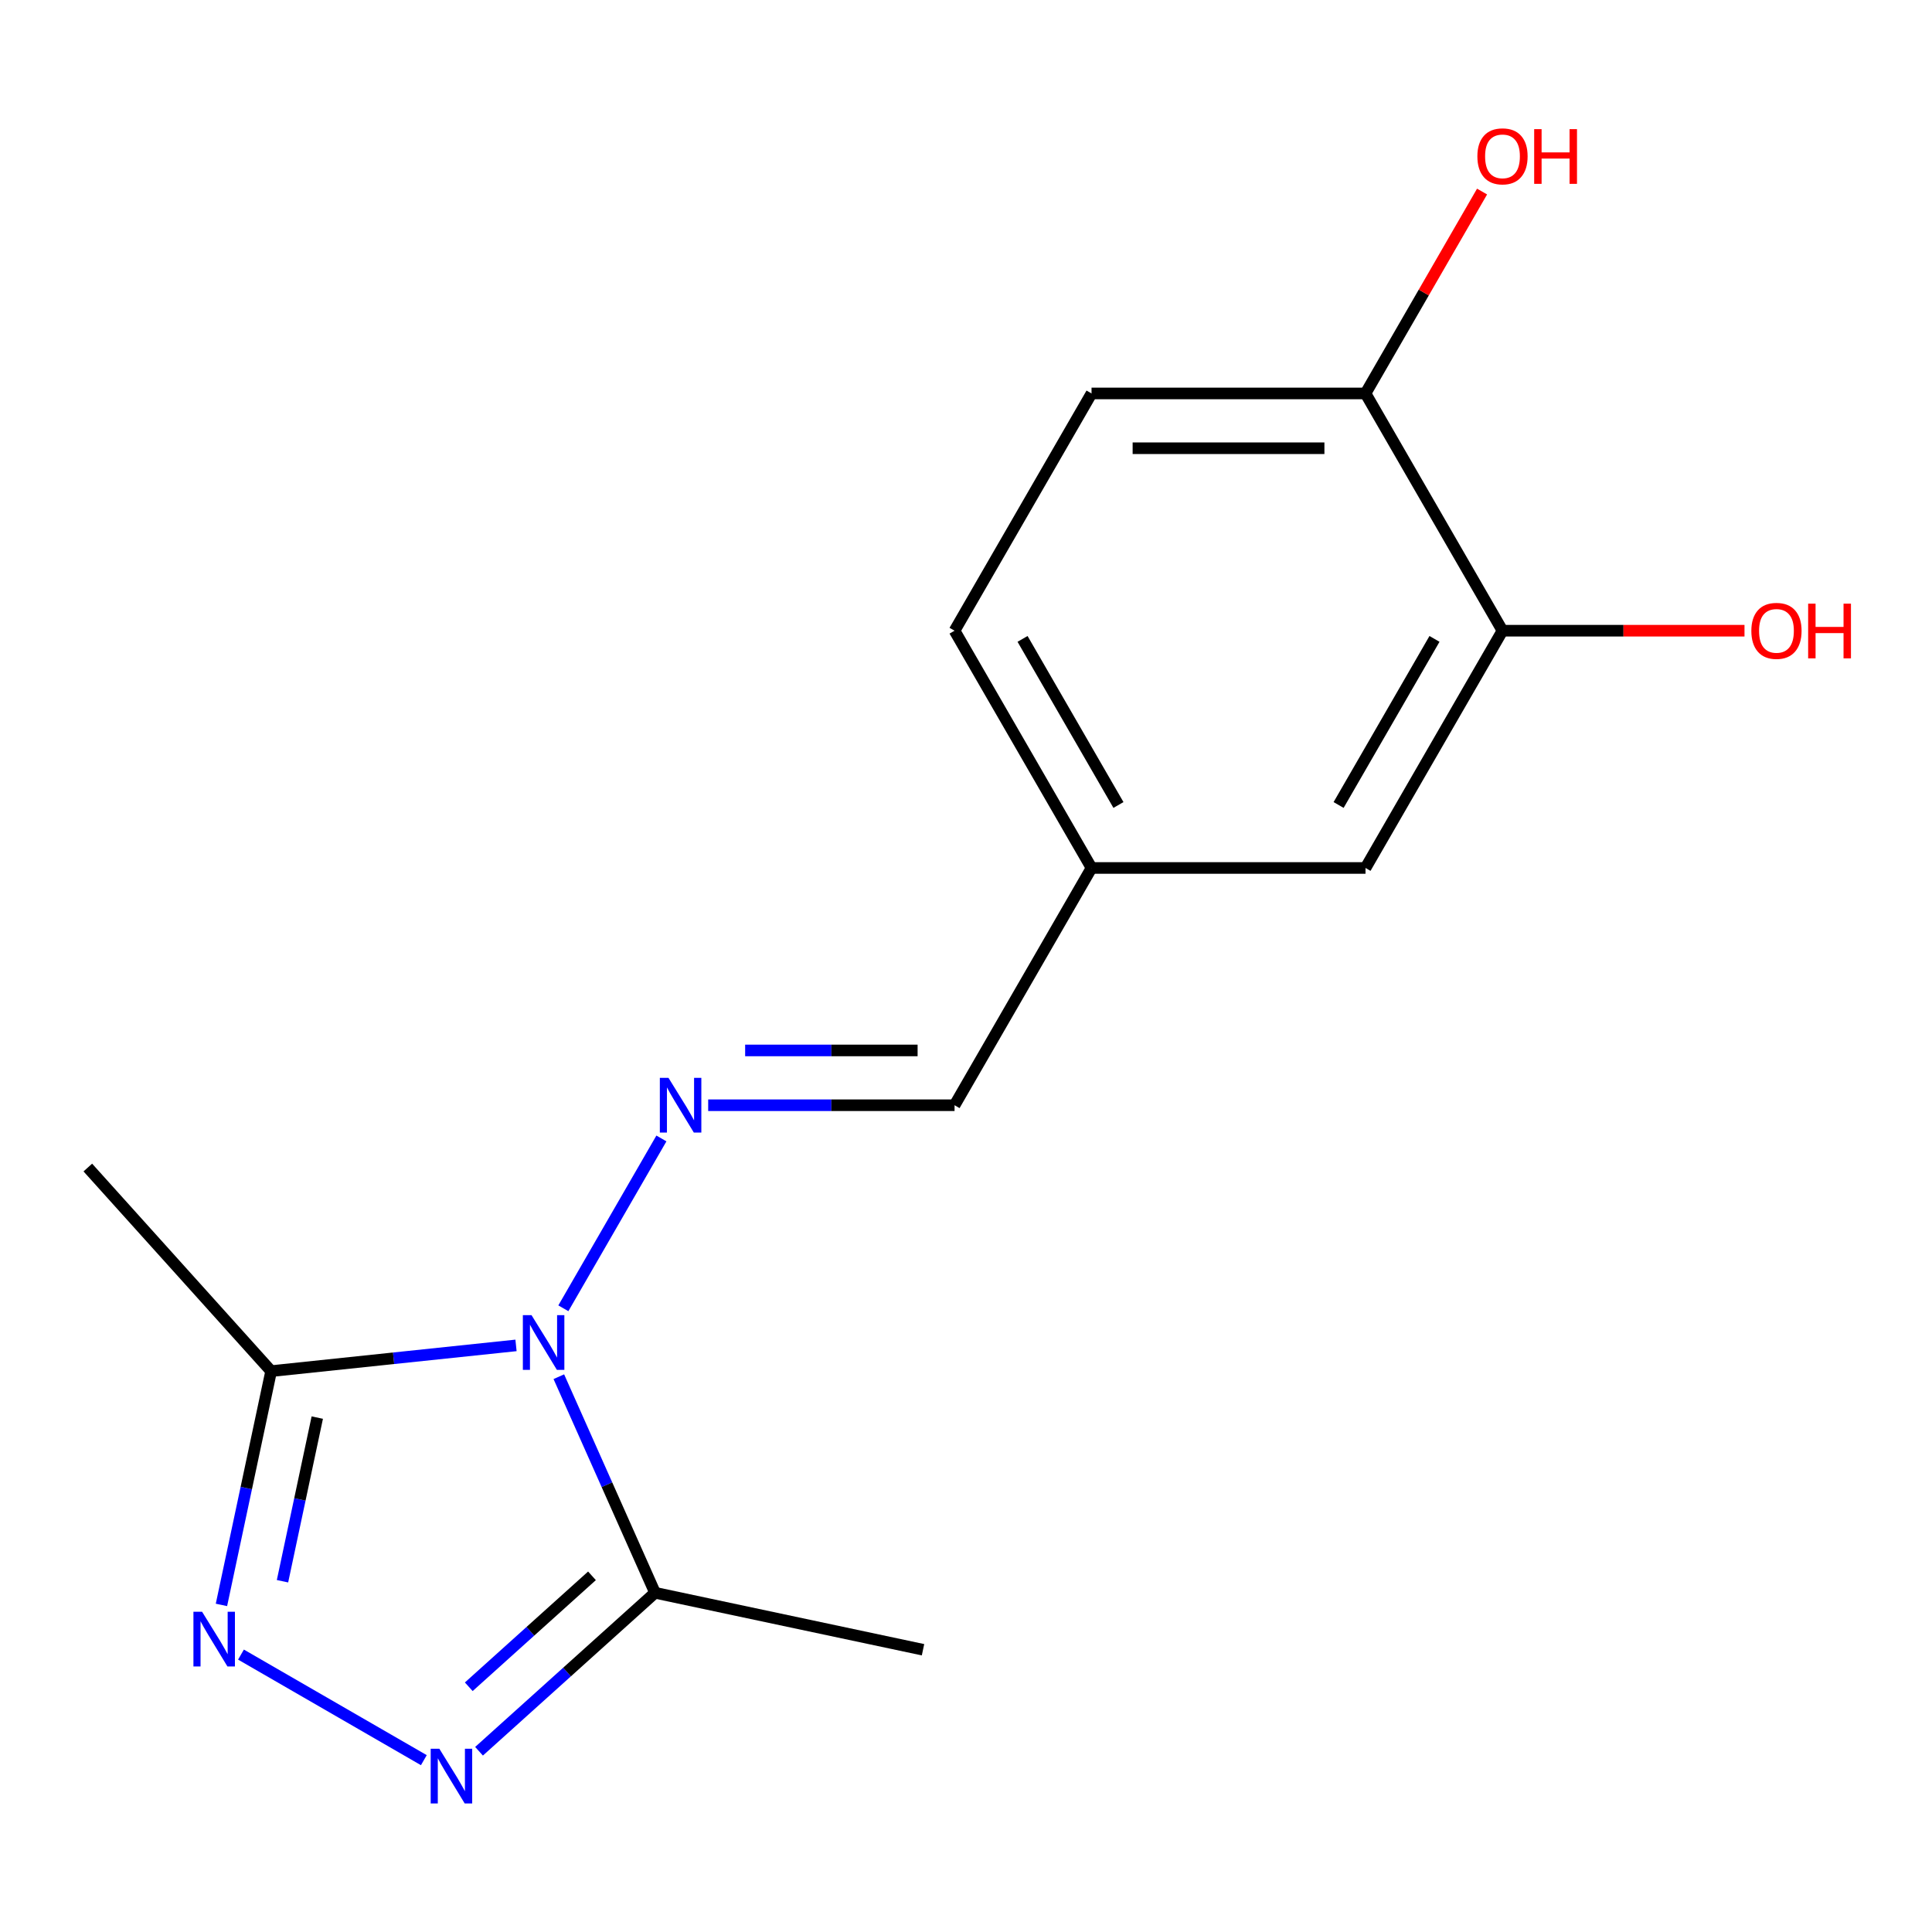 <?xml version='1.0' encoding='iso-8859-1'?>
<svg version='1.1' baseProfile='full'
              xmlns='http://www.w3.org/2000/svg'
                      xmlns:rdkit='http://www.rdkit.org/xml'
                      xmlns:xlink='http://www.w3.org/1999/xlink'
                  xml:space='preserve'
width='1000px' height='1000px' viewBox='0 0 1000 1000'>
<!-- END OF HEADER -->
<rect style='opacity:1.0;fill:#FFFFFF;stroke:none' width='1000' height='1000' x='0' y='0'> </rect>
<path class='bond-2' d='M 267.084,696.376 L 203.712,703.036' style='fill:none;fill-rule:evenodd;stroke:#0000FF;stroke-width:6px;stroke-linecap:butt;stroke-linejoin:miter;stroke-opacity:1' />
<path class='bond-2' d='M 203.712,703.036 L 140.341,709.697' style='fill:none;fill-rule:evenodd;stroke:#000000;stroke-width:6px;stroke-linecap:butt;stroke-linejoin:miter;stroke-opacity:1' />
<path class='bond-3' d='M 289.252,712.579 L 314.149,768.5' style='fill:none;fill-rule:evenodd;stroke:#0000FF;stroke-width:6px;stroke-linecap:butt;stroke-linejoin:miter;stroke-opacity:1' />
<path class='bond-3' d='M 314.149,768.5 L 339.047,824.42' style='fill:none;fill-rule:evenodd;stroke:#000000;stroke-width:6px;stroke-linecap:butt;stroke-linejoin:miter;stroke-opacity:1' />
<path class='bond-4' d='M 291.591,677.169 L 342.345,589.261' style='fill:none;fill-rule:evenodd;stroke:#0000FF;stroke-width:6px;stroke-linecap:butt;stroke-linejoin:miter;stroke-opacity:1' />
<path class='bond-0' d='M 247.95,906.444 L 293.498,865.432' style='fill:none;fill-rule:evenodd;stroke:#0000FF;stroke-width:6px;stroke-linecap:butt;stroke-linejoin:miter;stroke-opacity:1' />
<path class='bond-0' d='M 293.498,865.432 L 339.047,824.42' style='fill:none;fill-rule:evenodd;stroke:#000000;stroke-width:6px;stroke-linecap:butt;stroke-linejoin:miter;stroke-opacity:1' />
<path class='bond-0' d='M 242.637,873.064 L 274.521,844.355' style='fill:none;fill-rule:evenodd;stroke:#0000FF;stroke-width:6px;stroke-linecap:butt;stroke-linejoin:miter;stroke-opacity:1' />
<path class='bond-0' d='M 274.521,844.355 L 306.405,815.647' style='fill:none;fill-rule:evenodd;stroke:#000000;stroke-width:6px;stroke-linecap:butt;stroke-linejoin:miter;stroke-opacity:1' />
<path class='bond-16' d='M 219.38,911.058 L 124.731,856.413' style='fill:none;fill-rule:evenodd;stroke:#0000FF;stroke-width:6px;stroke-linecap:butt;stroke-linejoin:miter;stroke-opacity:1' />
<path class='bond-1' d='M 114.621,830.698 L 127.481,770.198' style='fill:none;fill-rule:evenodd;stroke:#0000FF;stroke-width:6px;stroke-linecap:butt;stroke-linejoin:miter;stroke-opacity:1' />
<path class='bond-1' d='M 127.481,770.198 L 140.341,709.697' style='fill:none;fill-rule:evenodd;stroke:#000000;stroke-width:6px;stroke-linecap:butt;stroke-linejoin:miter;stroke-opacity:1' />
<path class='bond-1' d='M 146.22,818.445 L 155.222,776.094' style='fill:none;fill-rule:evenodd;stroke:#0000FF;stroke-width:6px;stroke-linecap:butt;stroke-linejoin:miter;stroke-opacity:1' />
<path class='bond-1' d='M 155.222,776.094 L 164.224,733.744' style='fill:none;fill-rule:evenodd;stroke:#000000;stroke-width:6px;stroke-linecap:butt;stroke-linejoin:miter;stroke-opacity:1' />
<path class='bond-14' d='M 140.341,709.697 L 45.455,604.315' style='fill:none;fill-rule:evenodd;stroke:#000000;stroke-width:6px;stroke-linecap:butt;stroke-linejoin:miter;stroke-opacity:1' />
<path class='bond-13' d='M 339.047,824.42 L 477.753,853.903' style='fill:none;fill-rule:evenodd;stroke:#000000;stroke-width:6px;stroke-linecap:butt;stroke-linejoin:miter;stroke-opacity:1' />
<path class='bond-6' d='M 366.557,572.067 L 430.317,572.067' style='fill:none;fill-rule:evenodd;stroke:#0000FF;stroke-width:6px;stroke-linecap:butt;stroke-linejoin:miter;stroke-opacity:1' />
<path class='bond-6' d='M 430.317,572.067 L 494.077,572.067' style='fill:none;fill-rule:evenodd;stroke:#000000;stroke-width:6px;stroke-linecap:butt;stroke-linejoin:miter;stroke-opacity:1' />
<path class='bond-6' d='M 385.685,543.706 L 430.317,543.706' style='fill:none;fill-rule:evenodd;stroke:#0000FF;stroke-width:6px;stroke-linecap:butt;stroke-linejoin:miter;stroke-opacity:1' />
<path class='bond-6' d='M 430.317,543.706 L 474.949,543.706' style='fill:none;fill-rule:evenodd;stroke:#000000;stroke-width:6px;stroke-linecap:butt;stroke-linejoin:miter;stroke-opacity:1' />
<path class='bond-5' d='M 777.688,326.453 L 706.785,449.26' style='fill:none;fill-rule:evenodd;stroke:#000000;stroke-width:6px;stroke-linecap:butt;stroke-linejoin:miter;stroke-opacity:1' />
<path class='bond-5' d='M 742.491,330.694 L 692.859,416.659' style='fill:none;fill-rule:evenodd;stroke:#000000;stroke-width:6px;stroke-linecap:butt;stroke-linejoin:miter;stroke-opacity:1' />
<path class='bond-11' d='M 777.688,326.453 L 840.318,326.453' style='fill:none;fill-rule:evenodd;stroke:#000000;stroke-width:6px;stroke-linecap:butt;stroke-linejoin:miter;stroke-opacity:1' />
<path class='bond-11' d='M 840.318,326.453 L 902.948,326.453' style='fill:none;fill-rule:evenodd;stroke:#FF0000;stroke-width:6px;stroke-linecap:butt;stroke-linejoin:miter;stroke-opacity:1' />
<path class='bond-17' d='M 777.688,326.453 L 706.785,203.646' style='fill:none;fill-rule:evenodd;stroke:#000000;stroke-width:6px;stroke-linecap:butt;stroke-linejoin:miter;stroke-opacity:1' />
<path class='bond-10' d='M 494.077,572.067 L 564.98,449.26' style='fill:none;fill-rule:evenodd;stroke:#000000;stroke-width:6px;stroke-linecap:butt;stroke-linejoin:miter;stroke-opacity:1' />
<path class='bond-7' d='M 706.785,203.646 L 564.98,203.646' style='fill:none;fill-rule:evenodd;stroke:#000000;stroke-width:6px;stroke-linecap:butt;stroke-linejoin:miter;stroke-opacity:1' />
<path class='bond-7' d='M 685.514,232.007 L 586.25,232.007' style='fill:none;fill-rule:evenodd;stroke:#000000;stroke-width:6px;stroke-linecap:butt;stroke-linejoin:miter;stroke-opacity:1' />
<path class='bond-15' d='M 706.785,203.646 L 736.952,151.395' style='fill:none;fill-rule:evenodd;stroke:#000000;stroke-width:6px;stroke-linecap:butt;stroke-linejoin:miter;stroke-opacity:1' />
<path class='bond-15' d='M 736.952,151.395 L 767.119,99.145' style='fill:none;fill-rule:evenodd;stroke:#FF0000;stroke-width:6px;stroke-linecap:butt;stroke-linejoin:miter;stroke-opacity:1' />
<path class='bond-8' d='M 706.785,449.26 L 564.98,449.26' style='fill:none;fill-rule:evenodd;stroke:#000000;stroke-width:6px;stroke-linecap:butt;stroke-linejoin:miter;stroke-opacity:1' />
<path class='bond-9' d='M 564.98,203.646 L 494.077,326.453' style='fill:none;fill-rule:evenodd;stroke:#000000;stroke-width:6px;stroke-linecap:butt;stroke-linejoin:miter;stroke-opacity:1' />
<path class='bond-12' d='M 564.98,449.26 L 494.077,326.453' style='fill:none;fill-rule:evenodd;stroke:#000000;stroke-width:6px;stroke-linecap:butt;stroke-linejoin:miter;stroke-opacity:1' />
<path class='bond-12' d='M 578.906,416.659 L 529.274,330.694' style='fill:none;fill-rule:evenodd;stroke:#000000;stroke-width:6px;stroke-linecap:butt;stroke-linejoin:miter;stroke-opacity:1' />
<path  class='atom-0' d='M 275.109 680.714
L 284.389 695.714
Q 285.309 697.194, 286.789 699.874
Q 288.269 702.554, 288.349 702.714
L 288.349 680.714
L 292.109 680.714
L 292.109 709.034
L 288.229 709.034
L 278.269 692.634
Q 277.109 690.714, 275.869 688.514
Q 274.669 686.314, 274.309 685.634
L 274.309 709.034
L 270.629 709.034
L 270.629 680.714
L 275.109 680.714
' fill='#0000FF'/>
<path  class='atom-1' d='M 227.405 905.146
L 236.685 920.146
Q 237.605 921.626, 239.085 924.306
Q 240.565 926.986, 240.645 927.146
L 240.645 905.146
L 244.405 905.146
L 244.405 933.466
L 240.525 933.466
L 230.565 917.066
Q 229.405 915.146, 228.165 912.946
Q 226.965 910.746, 226.605 910.066
L 226.605 933.466
L 222.925 933.466
L 222.925 905.146
L 227.405 905.146
' fill='#0000FF'/>
<path  class='atom-2' d='M 104.598 834.243
L 113.878 849.243
Q 114.798 850.723, 116.278 853.403
Q 117.758 856.083, 117.838 856.243
L 117.838 834.243
L 121.598 834.243
L 121.598 862.563
L 117.718 862.563
L 107.758 846.163
Q 106.598 844.243, 105.358 842.043
Q 104.158 839.843, 103.798 839.163
L 103.798 862.563
L 100.118 862.563
L 100.118 834.243
L 104.598 834.243
' fill='#0000FF'/>
<path  class='atom-5' d='M 346.012 557.907
L 355.292 572.907
Q 356.212 574.387, 357.692 577.067
Q 359.172 579.747, 359.252 579.907
L 359.252 557.907
L 363.012 557.907
L 363.012 586.227
L 359.132 586.227
L 349.172 569.827
Q 348.012 567.907, 346.772 565.707
Q 345.572 563.507, 345.212 562.827
L 345.212 586.227
L 341.532 586.227
L 341.532 557.907
L 346.012 557.907
' fill='#0000FF'/>
<path  class='atom-12' d='M 906.493 326.533
Q 906.493 319.733, 909.853 315.933
Q 913.213 312.133, 919.493 312.133
Q 925.773 312.133, 929.133 315.933
Q 932.493 319.733, 932.493 326.533
Q 932.493 333.413, 929.093 337.333
Q 925.693 341.213, 919.493 341.213
Q 913.253 341.213, 909.853 337.333
Q 906.493 333.453, 906.493 326.533
M 919.493 338.013
Q 923.813 338.013, 926.133 335.133
Q 928.493 332.213, 928.493 326.533
Q 928.493 320.973, 926.133 318.173
Q 923.813 315.333, 919.493 315.333
Q 915.173 315.333, 912.813 318.133
Q 910.493 320.933, 910.493 326.533
Q 910.493 332.253, 912.813 335.133
Q 915.173 338.013, 919.493 338.013
' fill='#FF0000'/>
<path  class='atom-12' d='M 935.893 312.453
L 939.733 312.453
L 939.733 324.493
L 954.213 324.493
L 954.213 312.453
L 958.053 312.453
L 958.053 340.773
L 954.213 340.773
L 954.213 327.693
L 939.733 327.693
L 939.733 340.773
L 935.893 340.773
L 935.893 312.453
' fill='#FF0000'/>
<path  class='atom-16' d='M 764.688 80.919
Q 764.688 74.12, 768.048 70.32
Q 771.408 66.519, 777.688 66.519
Q 783.968 66.519, 787.328 70.32
Q 790.688 74.12, 790.688 80.919
Q 790.688 87.799, 787.288 91.719
Q 783.888 95.6, 777.688 95.6
Q 771.448 95.6, 768.048 91.719
Q 764.688 87.84, 764.688 80.919
M 777.688 92.4
Q 782.008 92.4, 784.328 89.519
Q 786.688 86.6, 786.688 80.919
Q 786.688 75.359, 784.328 72.559
Q 782.008 69.719, 777.688 69.719
Q 773.368 69.719, 771.008 72.519
Q 768.688 75.32, 768.688 80.919
Q 768.688 86.639, 771.008 89.519
Q 773.368 92.4, 777.688 92.4
' fill='#FF0000'/>
<path  class='atom-16' d='M 794.088 66.84
L 797.928 66.84
L 797.928 78.879
L 812.408 78.879
L 812.408 66.84
L 816.248 66.84
L 816.248 95.159
L 812.408 95.159
L 812.408 82.079
L 797.928 82.079
L 797.928 95.159
L 794.088 95.159
L 794.088 66.84
' fill='#FF0000'/>
</svg>

